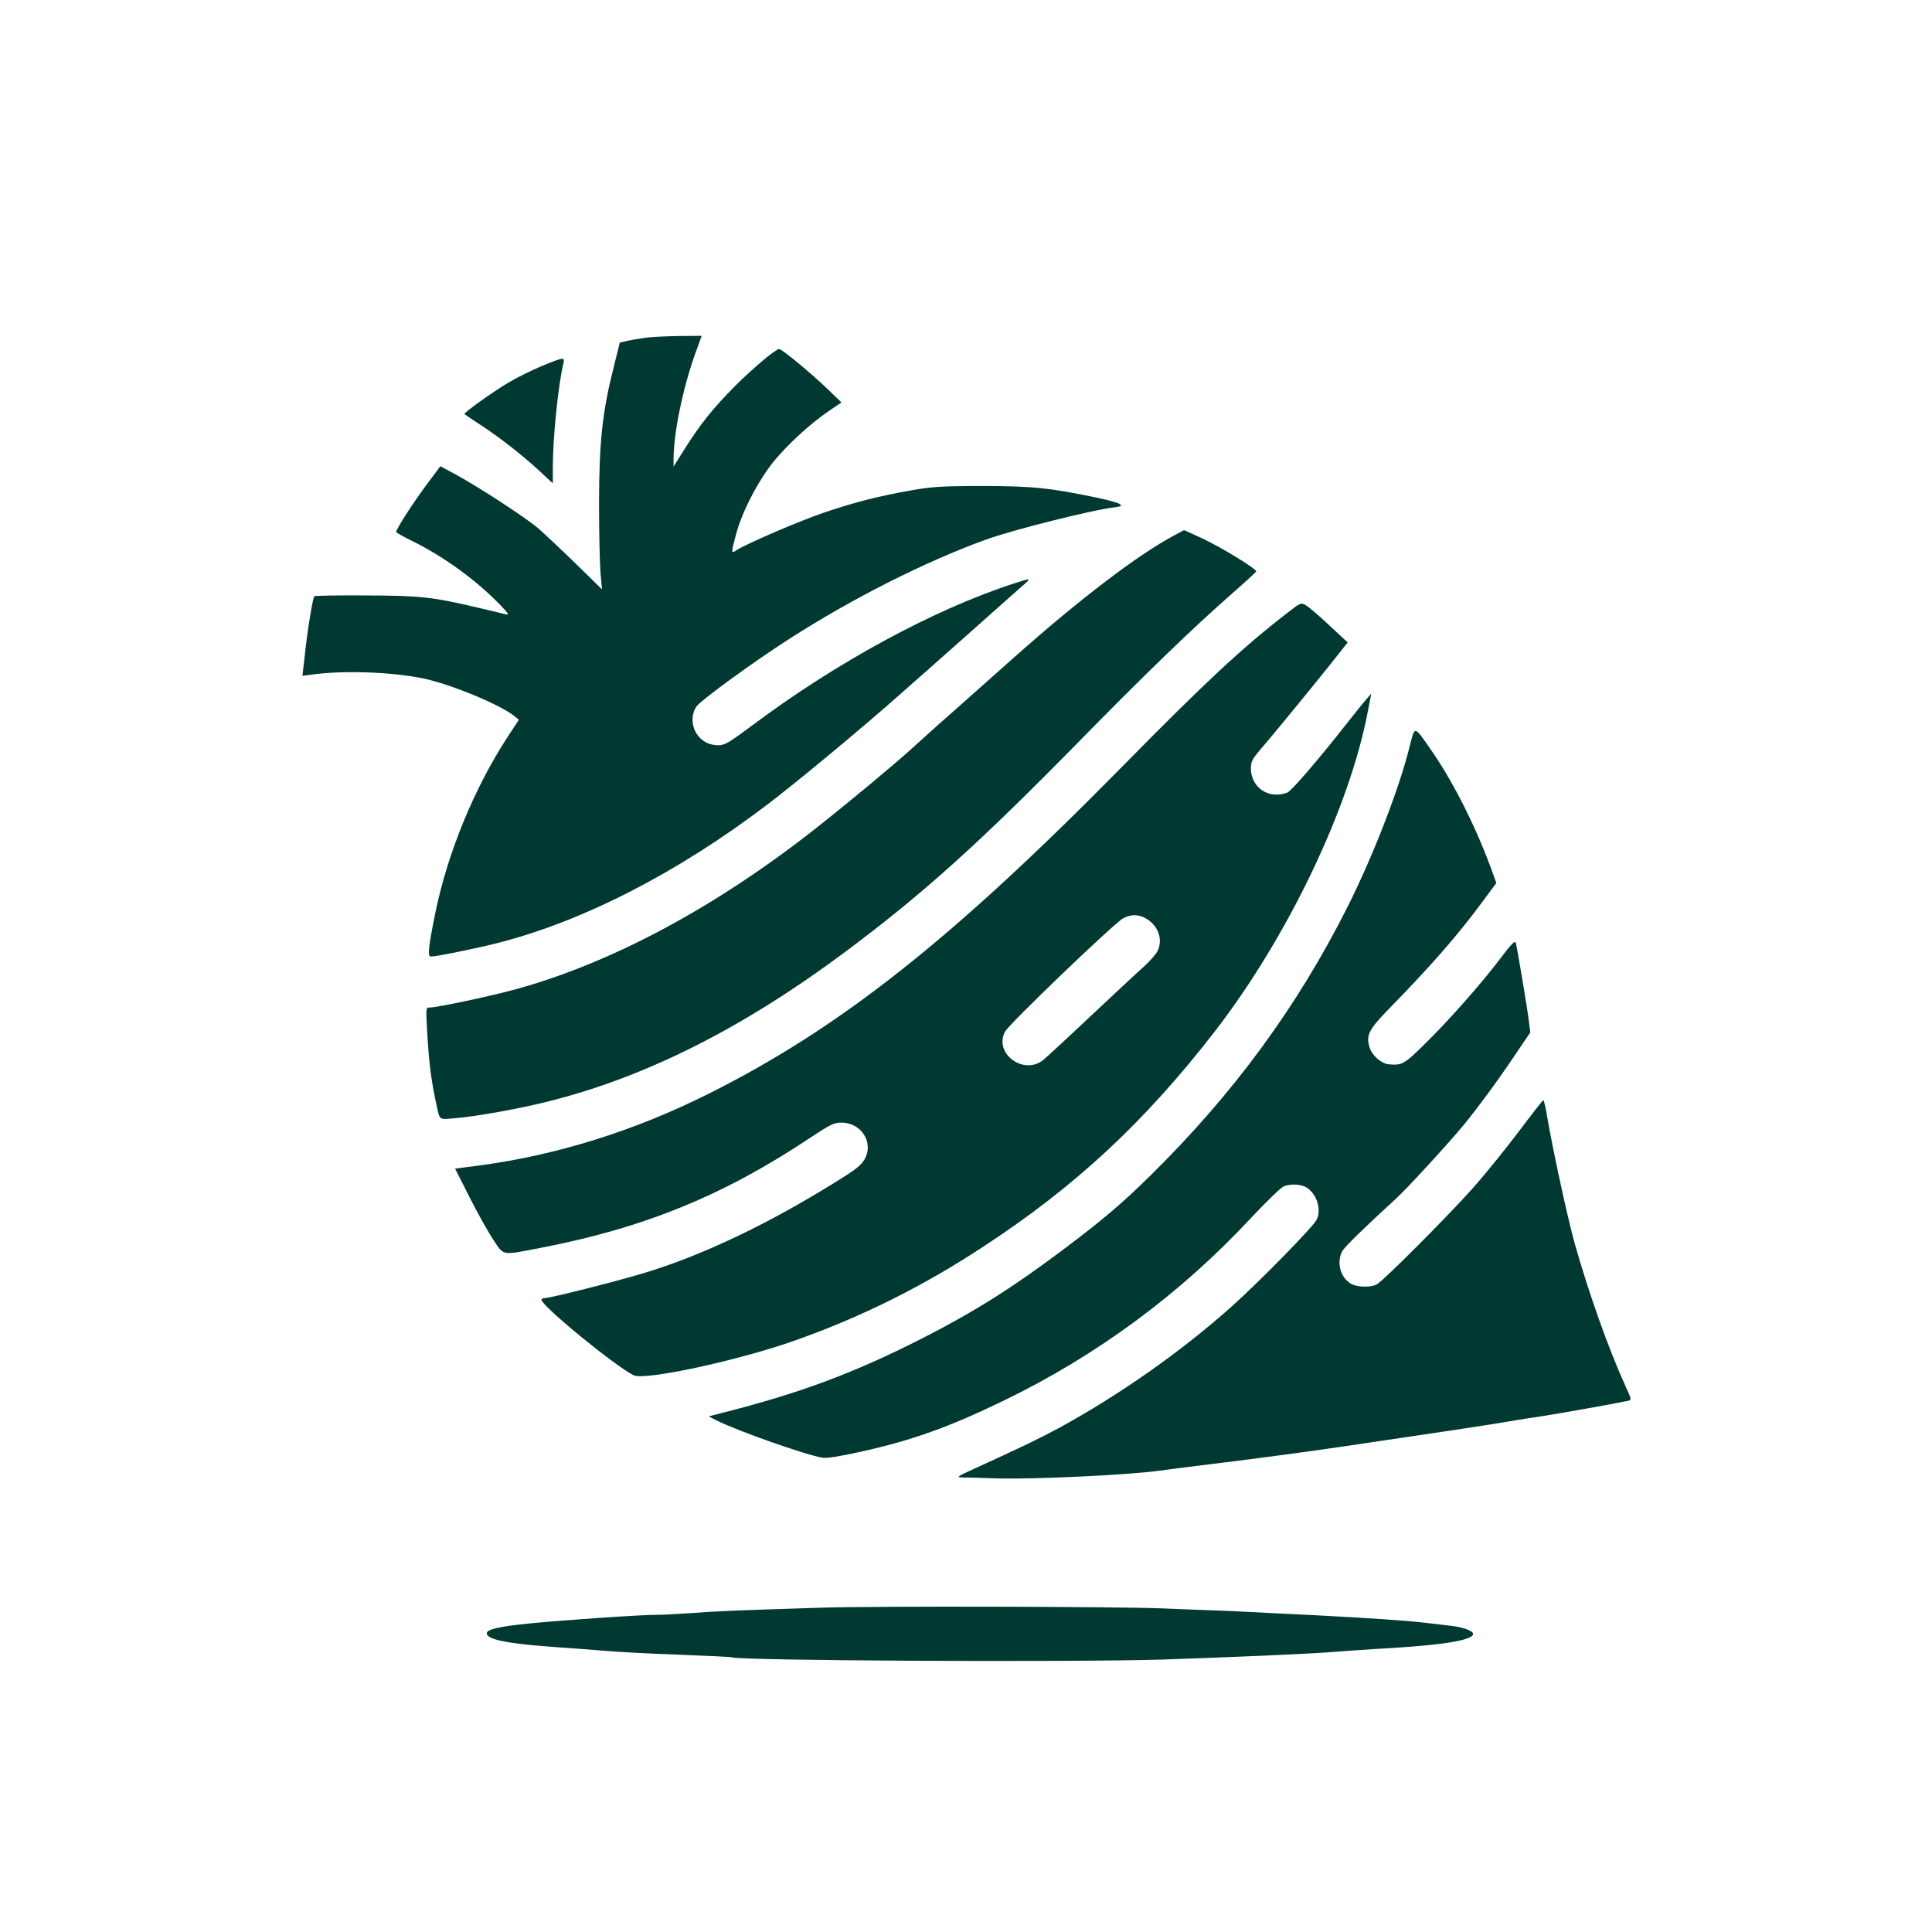 <?xml version="1.0" standalone="no"?>
<!DOCTYPE svg PUBLIC "-//W3C//DTD SVG 20010904//EN"
 "http://www.w3.org/TR/2001/REC-SVG-20010904/DTD/svg10.dtd">
<svg version="1.0" xmlns="http://www.w3.org/2000/svg"
 width="1024pt" height="1024pt" viewBox="0 0 1024 1024"
 preserveAspectRatio="xMidYMid meet">

<g transform="translate(0,1024) scale(0.1,-0.1)"
fill="#003932" stroke="none">
<path d="M3415 8449 c-33 -5 -76 -12 -95 -17 l-35 -8 -32 -129 c-61 -241 -77
-394 -78 -720 0 -159 4 -328 8 -375 l8 -84 -143 140 c-79 77 -168 160 -198
186 -69 58 -318 220 -431 281 l-85 46 -76 -102 c-72 -97 -158 -231 -158 -246
0 -4 39 -26 88 -50 166 -82 337 -207 462 -336 46 -48 51 -56 30 -51 -14 4 -81
20 -150 36 -242 57 -304 63 -592 64 -146 1 -269 -1 -272 -4 -8 -9 -37 -182
-50 -309 l-13 -113 46 6 c167 24 425 15 595 -20 145 -30 412 -141 483 -200
l23 -19 -59 -90 c-177 -271 -319 -616 -384 -935 -36 -177 -42 -230 -23 -230
28 0 230 41 346 70 455 114 964 375 1440 738 159 121 495 400 695 577 49 44
111 98 136 120 25 22 144 128 265 235 120 107 236 210 257 228 44 38 41 39
-44 11 -428 -138 -949 -421 -1399 -759 -116 -86 -139 -100 -172 -100 -51 0
-91 22 -117 63 -27 44 -27 102 0 142 24 34 305 239 499 363 333 213 712 404
1030 520 148 54 571 160 693 174 59 7 27 23 -98 50 -250 52 -341 62 -610 62
-213 0 -269 -4 -375 -23 -167 -29 -297 -62 -460 -117 -128 -43 -414 -166 -466
-200 -29 -20 -30 -15 -3 83 31 119 117 284 198 385 76 93 198 205 299 273 l62
42 -82 79 c-84 80 -234 204 -248 204 -19 0 -133 -96 -232 -194 -117 -117 -188
-206 -272 -340 l-56 -89 0 41 c0 136 50 377 114 555 l35 97 -122 -1 c-67 -1
-149 -5 -182 -10z"/>
<path d="M2872 8300 c-51 -21 -130 -60 -174 -86 -85 -50 -243 -163 -236 -169
2 -2 39 -27 83 -56 103 -67 222 -160 313 -244 l72 -67 0 84 c0 160 29 441 57
556 7 30 -4 28 -115 -18z"/>
<path d="M6225 7403 c-194 -103 -502 -338 -852 -649 -67 -60 -193 -172 -280
-249 -87 -76 -201 -178 -253 -226 -100 -91 -337 -288 -513 -427 -530 -418
-1081 -714 -1592 -855 -131 -36 -417 -97 -457 -97 -21 0 -21 -2 -14 -127 10
-170 21 -256 47 -378 21 -96 12 -89 98 -82 115 9 359 53 516 94 511 131 1020
389 1555 788 414 309 709 575 1235 1111 351 358 599 598 815 788 69 60 126
113 128 117 5 12 -183 127 -283 174 -54 25 -98 45 -99 45 -1 0 -24 -12 -51
-27z"/>
<path d="M6825 6993 c-241 -186 -440 -372 -872 -811 -902 -917 -1497 -1388
-2193 -1737 -394 -198 -807 -327 -1217 -382 l-131 -17 79 -156 c43 -85 100
-186 126 -225 56 -82 40 -79 248 -39 547 105 971 278 1425 581 109 72 130 83
169 83 108 0 175 -109 122 -197 -22 -36 -58 -62 -226 -163 -332 -201 -662
-354 -947 -439 -151 -45 -491 -131 -520 -131 -10 0 -18 -4 -18 -9 0 -32 384
-347 488 -400 57 -30 560 79 858 185 355 126 680 288 1004 502 483 317 848
657 1217 1133 387 500 716 1187 813 1699 l18 94 -29 -34 c-17 -19 -60 -73 -97
-120 -157 -200 -297 -362 -319 -371 -99 -37 -193 26 -193 130 0 34 8 49 50 98
65 75 264 318 376 458 l87 110 -98 91 c-53 50 -109 98 -124 106 -25 15 -28 14
-96 -39z m-748 -1623 c63 -38 88 -111 58 -171 -10 -19 -43 -56 -74 -84 -31
-27 -158 -146 -283 -263 -125 -118 -238 -222 -250 -231 -104 -82 -262 37 -201
151 20 40 577 574 626 601 41 22 84 22 124 -3z"/>
<path d="M7471 6282 c-55 -222 -191 -574 -329 -849 -266 -529 -604 -990 -1047
-1426 -144 -142 -244 -227 -445 -379 -281 -212 -486 -341 -765 -483 -358 -182
-644 -289 -1055 -393 l-74 -19 41 -21 c106 -54 474 -184 562 -198 24 -4 92 7
201 31 275 61 468 130 759 271 494 239 937 566 1311 968 80 85 158 161 174
168 37 15 94 12 124 -8 53 -35 78 -120 49 -171 -23 -42 -304 -328 -447 -456
-267 -239 -593 -468 -916 -645 -102 -55 -203 -104 -449 -216 -96 -44 -99 -46
-60 -47 22 0 105 -2 185 -5 196 -5 689 18 855 41 17 3 176 23 355 45 179 22
462 60 630 85 491 72 769 114 860 130 47 8 132 22 190 30 103 16 403 70 447
80 22 5 22 5 -12 79 -90 198 -194 491 -269 756 -36 129 -115 491 -144 662 -9
54 -19 98 -22 97 -3 0 -60 -73 -127 -162 -67 -89 -175 -223 -240 -297 -130
-147 -478 -496 -515 -517 -32 -18 -105 -16 -138 3 -56 33 -77 113 -46 172 12
23 119 127 284 278 55 49 281 296 358 389 79 97 176 228 273 372 l82 121 -7
54 c-7 65 -63 396 -70 421 -4 14 -25 -7 -83 -85 -102 -134 -272 -327 -403
-455 -107 -105 -117 -110 -188 -104 -38 4 -87 46 -100 87 -21 64 -7 94 91 196
235 240 378 404 508 581 l72 97 -34 93 c-85 227 -204 460 -323 628 -79 113
-75 112 -103 1z"/>
<path d="M4355 1719 c-449 -14 -571 -19 -695 -29 -69 -5 -150 -9 -180 -9 -74
1 -498 -28 -677 -46 -159 -16 -223 -31 -223 -52 0 -33 110 -55 365 -73 88 -6
207 -15 265 -20 58 -5 231 -15 384 -20 154 -6 282 -12 285 -14 29 -18 1791
-27 2281 -12 363 12 803 31 915 41 66 5 189 14 300 20 295 18 443 45 432 78
-4 15 -59 34 -118 40 -24 3 -85 10 -136 16 -102 12 -312 26 -603 41 -107 5
-251 12 -320 16 -69 3 -161 8 -205 9 -44 1 -161 6 -260 10 -241 10 -1521 13
-1810 4z"/>
</g>
</svg>
